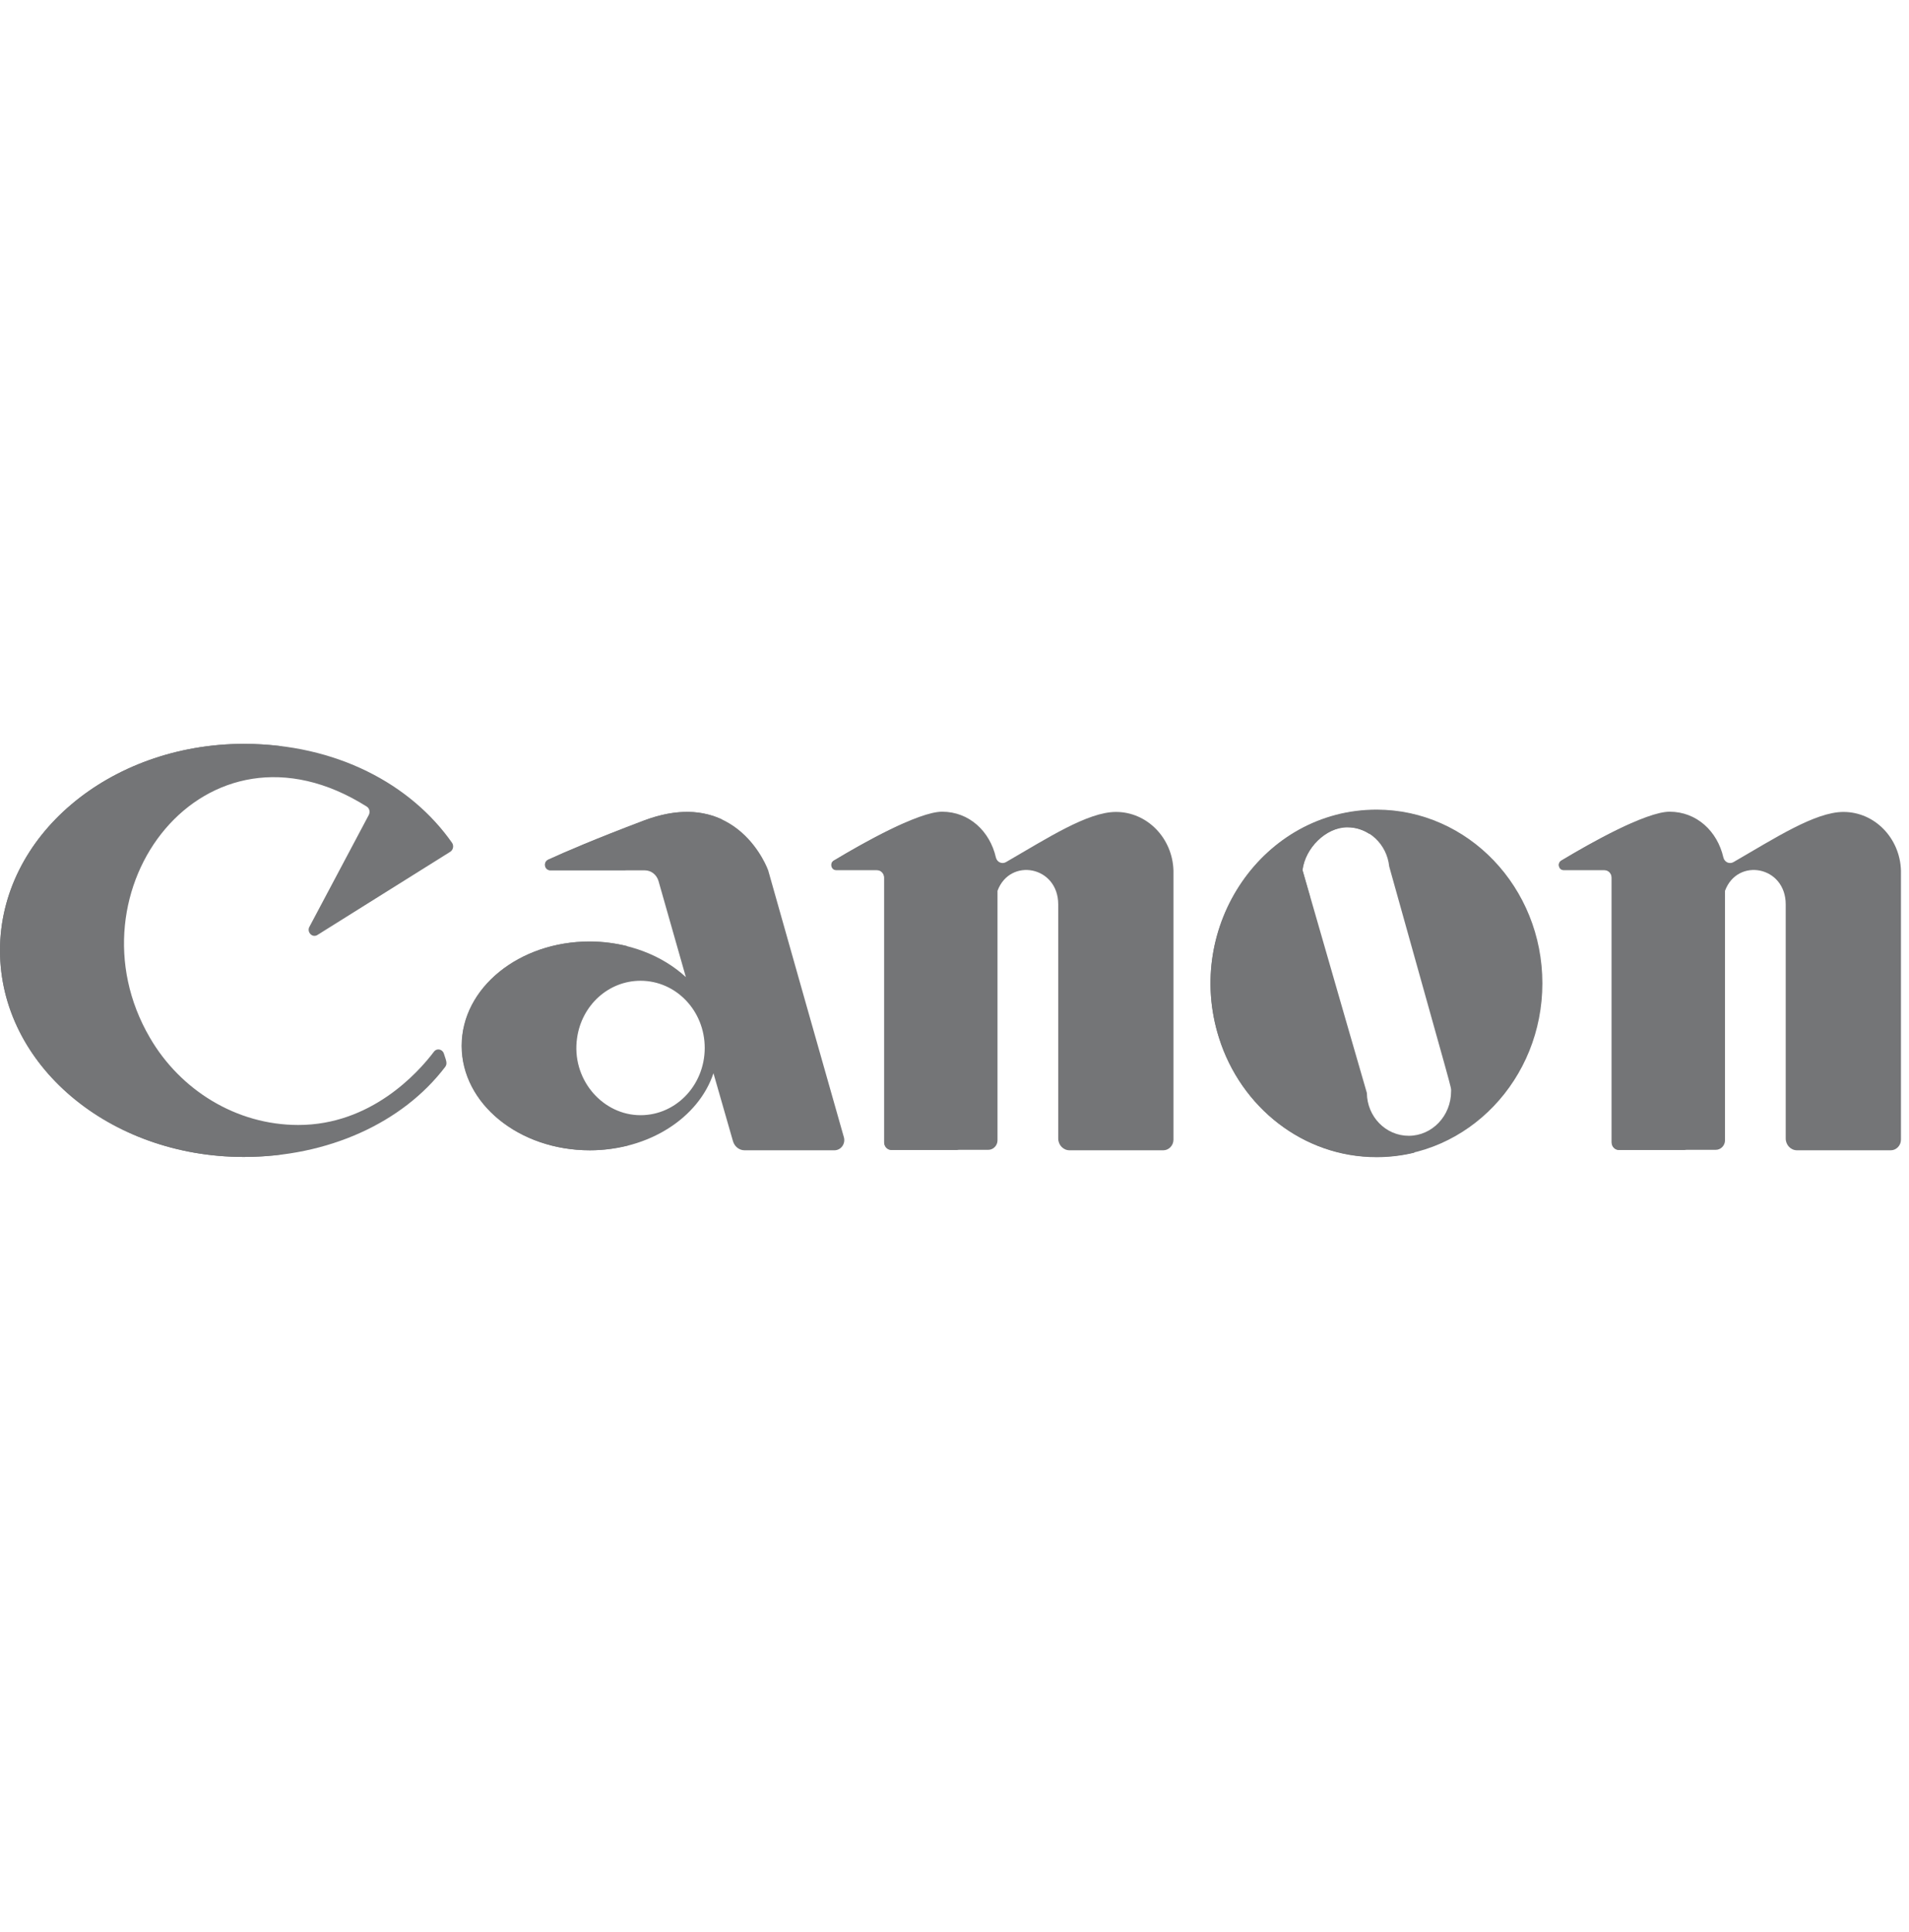 <?xml version="1.0" encoding="utf-8"?>
<!-- Generator: Adobe Illustrator 19.0.0, SVG Export Plug-In . SVG Version: 6.00 Build 0)  -->
<svg version="1.1" id="Layer_1" xmlns="http://www.w3.org/2000/svg" xmlns:xlink="http://www.w3.org/1999/xlink" x="0px" y="0px"
	 viewBox="0 0 83 84" enable-background="new 0 0 83 84" xml:space="preserve">
<g id="XMLID_2_">
	<defs>
		<rect id="XMLID_20_" x="0" y="0" width="82.65" height="82.65"/>
	</defs>
	<clipPath id="XMLID_21_">
		<use xlink:href="#XMLID_20_"  overflow="visible"/>
	</clipPath>
	<g id="XMLID_3_" clip-path="url(#XMLID_21_)">
		<path id="XMLID_19_" fill="#747577" d="M13.46,40.28c-0.14,0.23,0.11,0.51,0.34,0.37l5.78-3.62c0.12-0.08,0.16-0.25,0.08-0.38
			c-1.79-2.56-5.04-4.31-9.06-4.31C4.74,32.35,0,36.36,0,41.32c0,4.98,4.76,8.98,10.6,8.98c3.64,0,6.9-1.47,8.76-3.92
			c0.11-0.15,0.02-0.31-0.06-0.57c-0.06-0.2-0.31-0.25-0.43-0.09c-0.71,0.94-2.75,3.19-5.9,3.19c-2.7,0-5.13-1.52-6.45-3.79
			c-3.72-6.36,2.36-14.52,9.43-10.05c0.12,0.08,0.15,0.24,0.08,0.37L13.46,40.28z"/>
		<path id="XMLID_16_" fill="#747577" d="M20.08,45.47c0,2.51,2.49,4.54,5.57,4.54c2.57,0,4.73-1.42,5.37-3.35l0.85,2.96
			c0.07,0.23,0.27,0.39,0.5,0.39h3.91c0.29,0,0.49-0.29,0.41-0.57c-0.37-1.29-2.93-10.32-3.29-11.6c0,0-1.31-3.72-5.43-2.15
			c-2.11,0.8-3.39,1.35-4.13,1.69c-0.23,0.11-0.16,0.46,0.09,0.46h4.11c0.27,0,0.51,0.19,0.59,0.46l1.19,4.18
			c-1.02-0.94-2.51-1.54-4.18-1.54C22.58,40.93,20.08,42.95,20.08,45.47z M27.85,42.64c1.54,0,2.79,1.3,2.79,2.92
			c0,1.67-1.33,3.01-2.94,2.92c-1.59-0.09-2.86-1.62-2.61-3.35C25.29,43.71,26.45,42.64,27.85,42.64z"/>
		<path id="XMLID_15_" fill="#747577" d="M46.01,49.5c0,0.28,0.22,0.51,0.49,0.51h4.08c0.24,0,0.44-0.21,0.44-0.46
			c0-1.32,0-10.44,0-11.7c-0.04-1.41-1.14-2.55-2.5-2.55c-1.23,0-2.98,1.14-4.78,2.18c-0.17,0.1-0.39,0.01-0.44-0.2
			c-0.26-1.14-1.16-1.99-2.34-1.99c-1.03,0-3.51,1.4-4.7,2.12c-0.19,0.11-0.11,0.41,0.1,0.41h1.77c0.18,0,0.32,0.15,0.32,0.33
			c0,1.1,0,9.97,0,11.51c0,0.18,0.14,0.33,0.32,0.33h4.2c0.22,0,0.4-0.19,0.4-0.41c0,0,0-10.85,0-10.85
			c0.54-1.46,2.64-1.08,2.64,0.59C46.01,42.67,46.01,46.56,46.01,49.5z"/>
		<path id="XMLID_12_" fill="#747577" d="M59.85,50.3c3.98,0,7.21-3.38,7.21-7.55c0-4.17-3.23-7.55-7.21-7.55
			c-4.92,0-8.39,5.05-6.85,9.91C53.95,48.13,56.66,50.3,59.85,50.3z M58.57,35.96c0.95,0,1.73,0.75,1.83,1.71
			c2.86,10.24,2.69,9.54,2.69,9.78c0,1.07-0.83,1.93-1.84,1.93c-1,0-1.81-0.83-1.82-1.86c-0.89-3.06-0.62-2.15-2.8-9.7
			C56.74,36.88,57.63,35.96,58.57,35.96z"/>
		<path id="XMLID_11_" fill="#747577" d="M77.64,49.5c0,0.28,0.22,0.51,0.49,0.51h4.08c0.24,0,0.44-0.21,0.44-0.46
			c0-1.32,0-10.44,0-11.7c-0.04-1.41-1.14-2.55-2.5-2.55c-1.23,0-2.98,1.14-4.78,2.18c-0.17,0.1-0.39,0.01-0.44-0.2
			c-0.26-1.14-1.16-1.99-2.34-1.99c-1.03,0-3.51,1.4-4.7,2.12c-0.19,0.11-0.11,0.41,0.1,0.41h1.77c0.18,0,0.32,0.15,0.32,0.33
			c0,1.1,0,9.97,0,11.51c0,0.18,0.14,0.33,0.32,0.33h4.2c0.22,0,0.4-0.19,0.4-0.41c0,0,0-10.85,0-10.85
			c0.54-1.46,2.64-1.08,2.64,0.59C77.64,42.67,77.64,46.56,77.64,49.5z"/>
		<path id="XMLID_10_" fill="#747577" d="M41.44,49.62c0-1.8,0-12.12,0-13.4c0-0.21-0.14-0.39-0.32-0.39h-1.77
			c-0.03,0-0.06-0.01-0.08-0.02c-1.07,0.47-2.28,1.17-3.02,1.61c-0.19,0.11-0.11,0.41,0.1,0.41h1.77c0.18,0,0.32,0.15,0.32,0.33
			c0,1.1,0,9.97,0,11.51c0,0.18,0.14,0.33,0.32,0.33h2.99C41.58,50.01,41.44,49.84,41.44,49.62z"/>
		<path id="XMLID_9_" fill="#747577" d="M73.07,49.62c0-1.8,0-12.12,0-13.4c0-0.21-0.14-0.39-0.32-0.39h-1.77
			c-0.03,0-0.06-0.01-0.08-0.02c-1.07,0.47-2.28,1.17-3.02,1.61c-0.19,0.11-0.11,0.41,0.1,0.41h1.77c0.18,0,0.32,0.15,0.32,0.33
			c0,1.1,0,9.97,0,11.51c0,0.18,0.14,0.33,0.32,0.33h2.99C73.21,50.01,73.07,49.84,73.07,49.62z"/>
		<path id="XMLID_8_" fill="#747577" d="M3.33,41.32c0-4.49,3.88-8.2,8.96-8.87c-0.55-0.07-1.11-0.11-1.69-0.11
			C4.74,32.35,0,36.36,0,41.32c0,4.98,4.76,8.98,10.6,8.98c0.57,0,1.13-0.04,1.67-0.11C7.21,49.52,3.33,45.82,3.33,41.32z"/>
		<path id="XMLID_7_" fill="#747577" d="M27.3,41.14c-0.53-0.13-1.08-0.21-1.66-0.21c-3.06,0-5.57,2.01-5.57,4.54
			c0,2.51,2.49,4.54,5.57,4.54c0.58,0,1.13-0.08,1.66-0.21C22.13,48.48,22.08,42.47,27.3,41.14z"/>
		<path id="XMLID_6_" fill="#747577" d="M23.92,37.83h3.33c-0.25,0-0.32-0.36-0.09-0.46c0.74-0.34,2.01-0.89,4.13-1.69
			c0.04-0.02,0.08-0.03,0.13-0.04c-0.83-0.4-1.95-0.53-3.45,0.04c-2.11,0.8-3.39,1.35-4.13,1.69C23.6,37.48,23.67,37.83,23.92,37.83
			z"/>
		<path id="XMLID_4_" fill="#747577" d="M56.32,45.12c-0.69-2.17-0.37-4.38,0.63-6.16c-0.1-0.35-0.21-0.72-0.32-1.12
			c0.11-0.95,1.01-1.87,1.95-1.87c0.35,0,0.67,0.1,0.95,0.28c0.61-0.37,1.27-0.66,1.98-0.83c-0.53-0.13-1.09-0.2-1.66-0.2
			c-4.92,0-8.39,5.05-6.85,9.91c0.95,3.01,3.66,5.18,6.85,5.18c0.57,0,1.13-0.07,1.66-0.2C59.07,49.49,57.1,47.59,56.32,45.12z"/>
	</g>
</g>
</svg>
